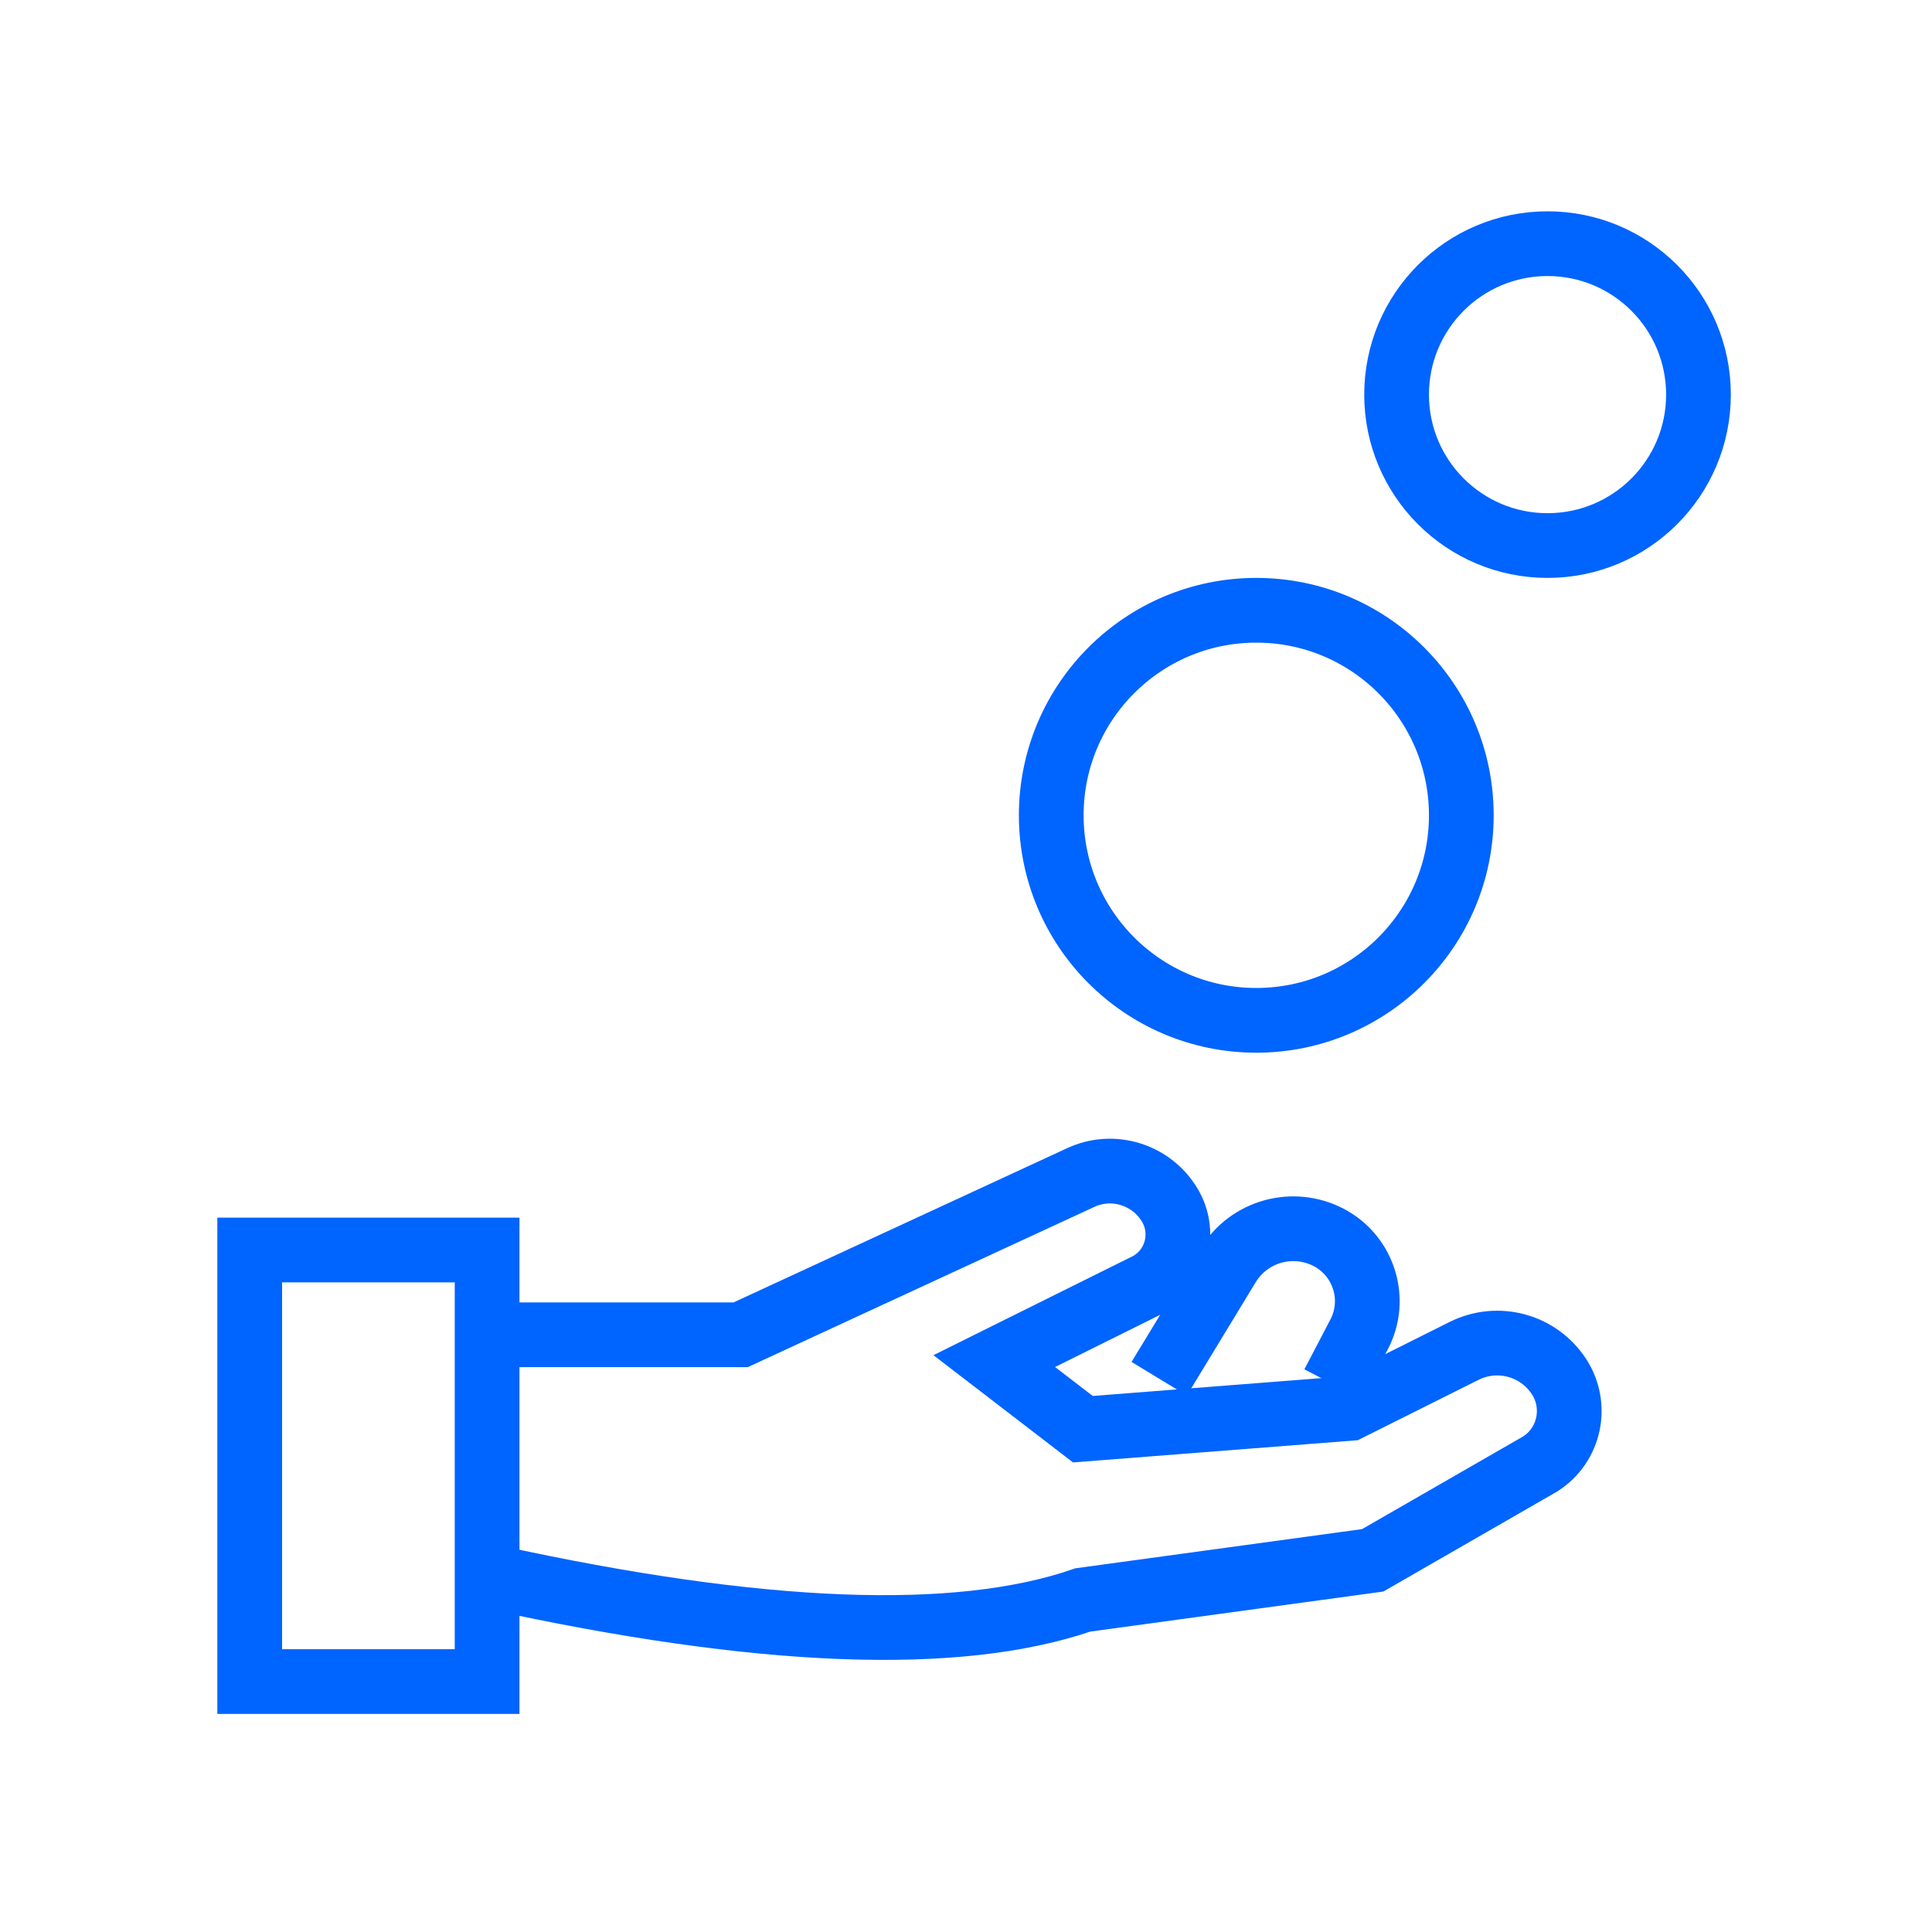 <?xml version="1.0" encoding="UTF-8"?><svg id="Layer_2" xmlns="http://www.w3.org/2000/svg" viewBox="0 0 80 80"><g id="Page-1"><g id="_1013_StyleGuide-Copy"><g id="Group-39"><g id="Group-23"><g id="Group-33"><g id="Group-23-2"><path id="Path-74" d="M20.38,55.27h10.29l14.08-6.51c1.33-.62,2.92-.13,3.68,1.13h0c.68,1.12.32,2.59-.81,3.26-.06.03-.11.07-.17.09l-6.28,3.12,3.67,2.82,11.02-.86,4.76-2.38c1.4-.7,3.09-.24,3.94,1.07h0c.78,1.21.44,2.82-.77,3.6-.04.02-.08.05-.12.07l-6.83,3.93-12,1.64c-5.2,1.79-13.36,1.48-24.46-.95" fill="none" stroke="#0064ff" stroke-width="2.68"/><rect id="Rectangle-11" x="10.34" y="51.76" width="9.83" height="17.87" fill="none" stroke="#0064ff" stroke-width="2.68"/><path id="Path-76" d="M55.2,57.32l1.08-2.07c.76-1.45.19-3.25-1.26-4.01h0c-1.48-.77-3.3-.27-4.17,1.16l-2.85,4.69" fill="none" stroke="#0064ff" stroke-width="2.68"/></g></g><g id="Group-53"><circle id="Oval-12" cx="52.02" cy="33.76" r="8.49" fill="none" stroke="#0064ff" stroke-width="2.68"/><circle id="Oval" cx="64.08" cy="16.34" r="6.25" fill="none" stroke="#0064ff" stroke-width="2.68"/></g></g></g></g></g></svg>